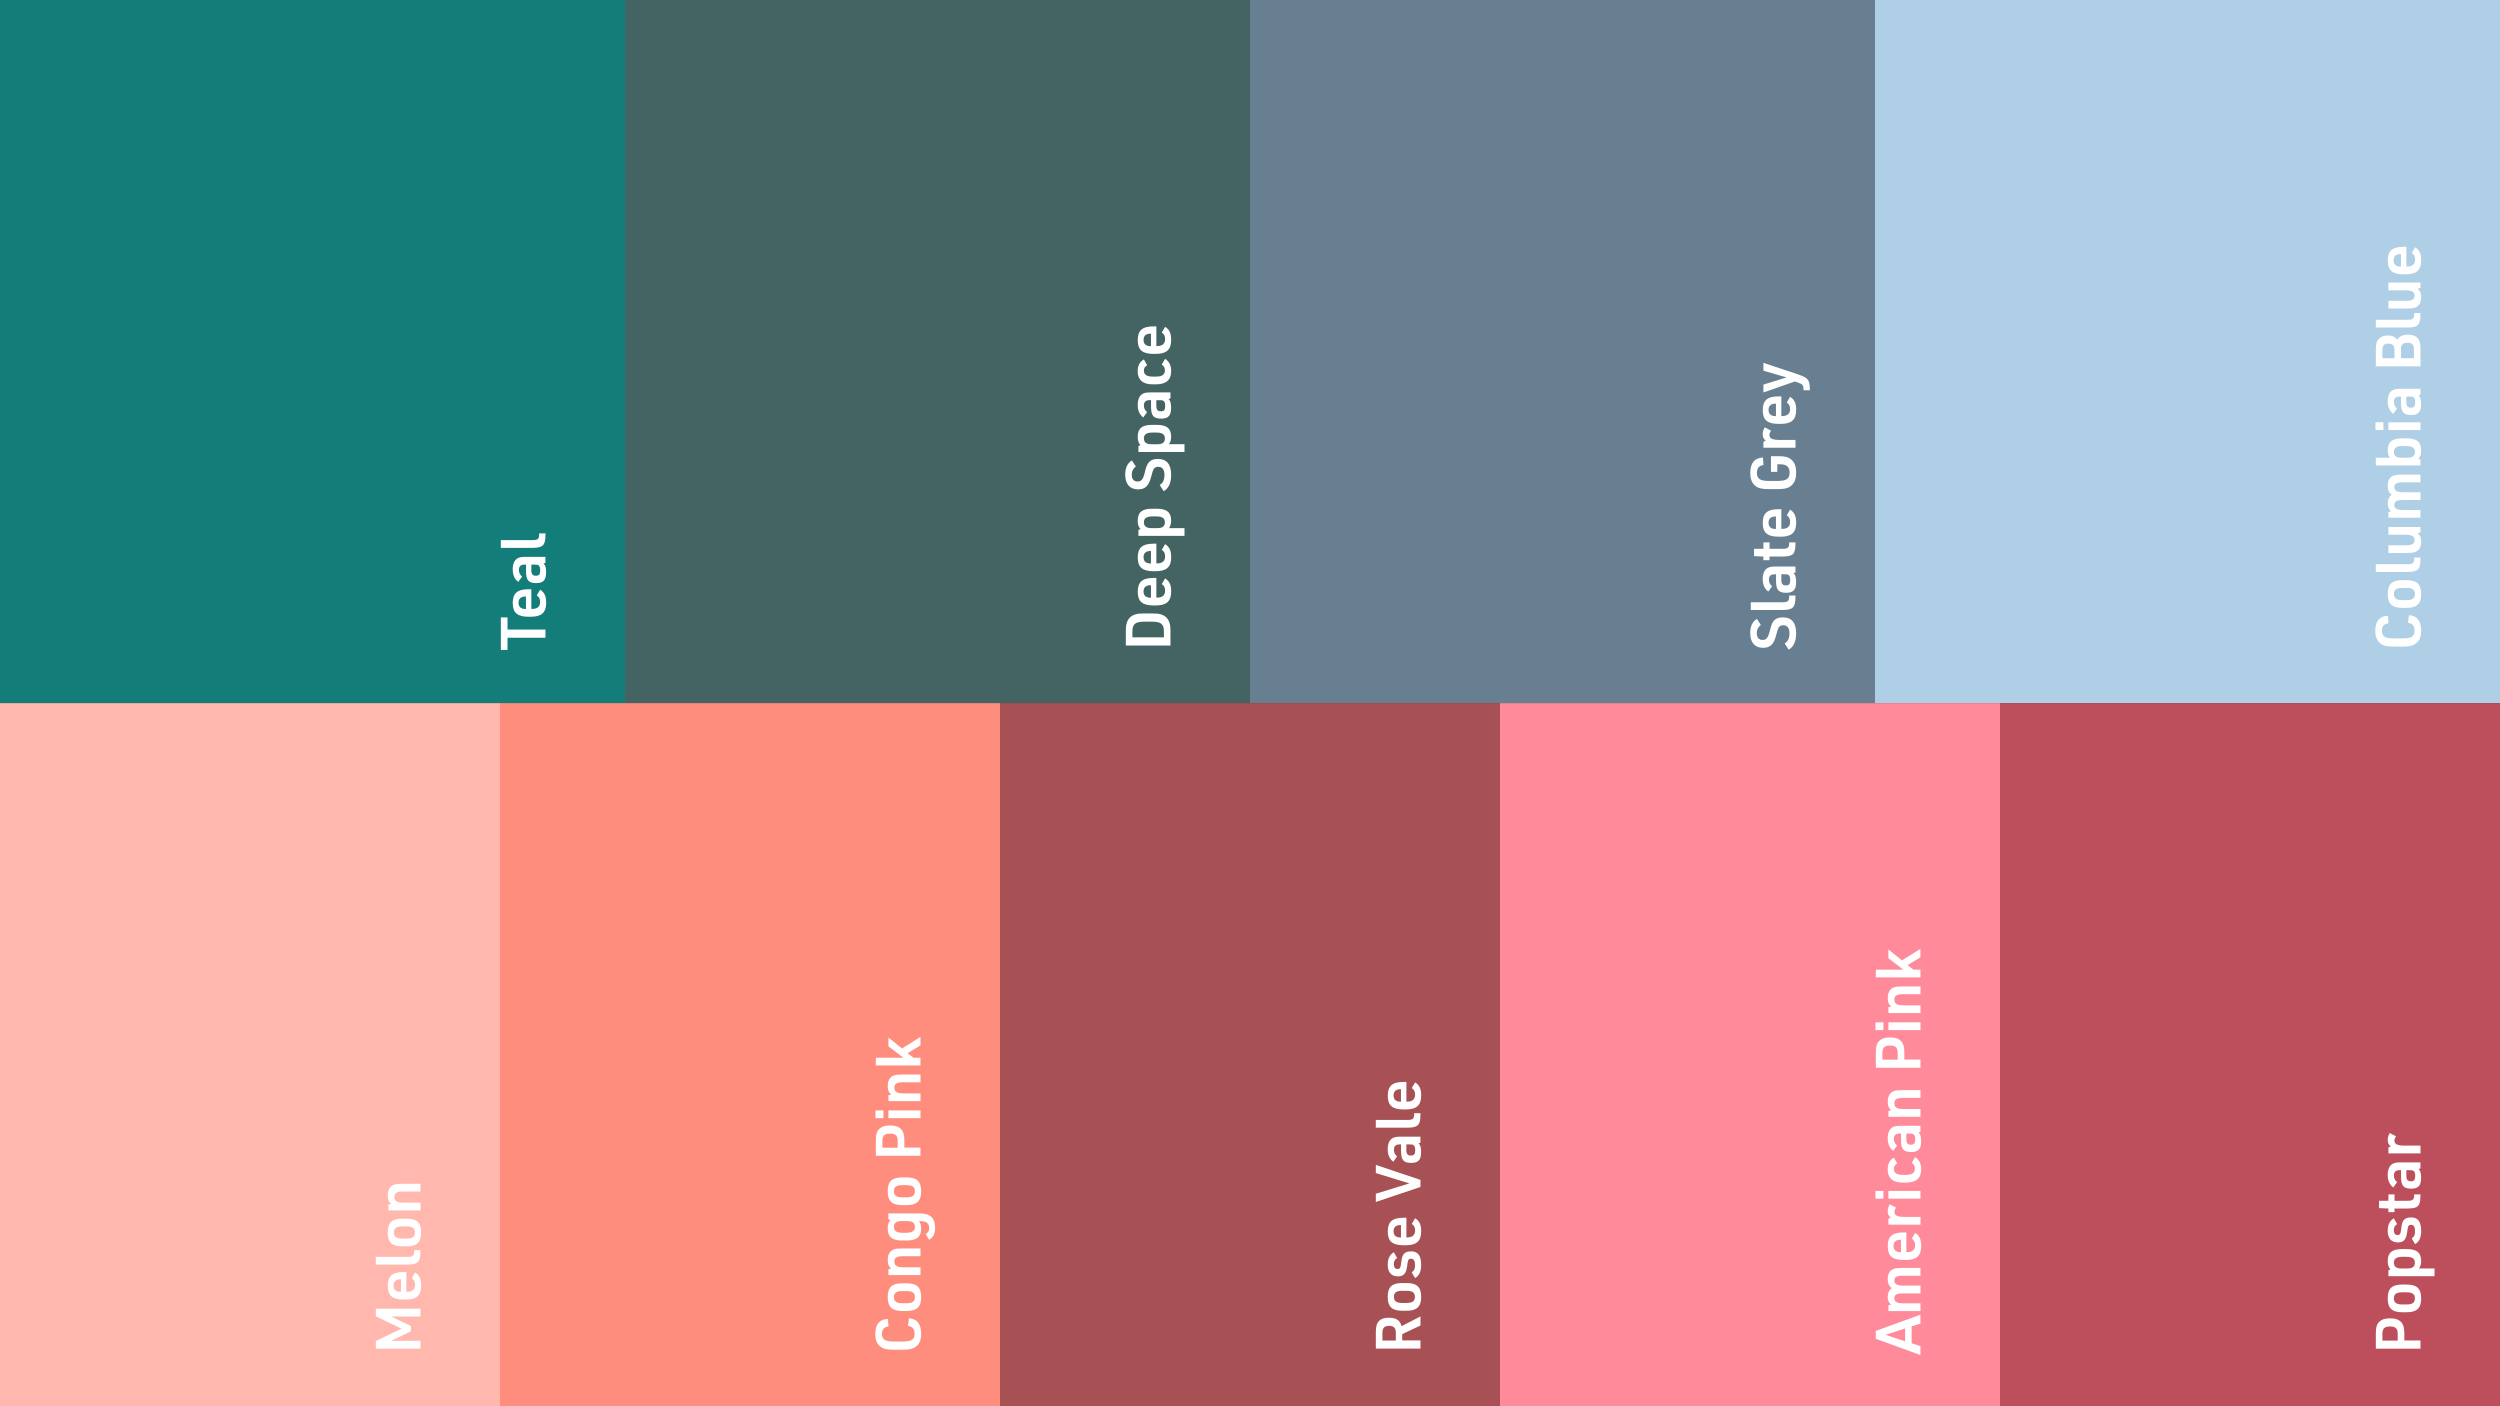 <?xml version="1.0" encoding="UTF-8"?>
<svg xmlns="http://www.w3.org/2000/svg" id="Ebene_1" data-name="Ebene 1" viewBox="0 0 960 540">
  <rect x="0" y="0" width="960" height="540" fill="#333333" stroke="none"/>
  <defs>
    <style>
      .cls-1 {
        fill: #a75154;
      }

      .cls-1, .cls-2, .cls-3, .cls-4, .cls-5, .cls-6, .cls-7, .cls-8, .cls-9, .cls-10 {
        stroke-width: 0px;
      }

      .cls-2 {
        fill: #ffb7ae;
      }

      .cls-3 {
        fill: #446463;
      }

      .cls-4 {
        fill: #137d79;
      }

      .cls-5 {
        fill: #ff8d7e;
      }

      .cls-6 {
        fill: #ff8b9a;
      }

      .cls-7 {
        fill: #aecfe6;
      }

      .cls-8 {
        fill: #677f91;
      }

      .cls-9 {
        fill: #fff;
      }

      .cls-10 {
        fill: #bd4f5c;
      }
    </style>
  </defs>
  <rect class="cls-4" width="240" height="270"></rect>
  <rect class="cls-3" x="240" width="240" height="270"></rect>
  <rect class="cls-8" x="480" width="240" height="270"></rect>
  <rect class="cls-7" x="720" width="240" height="270"></rect>
  <rect class="cls-2" y="270" width="192" height="270"></rect>
  <rect class="cls-10" x="768" y="270" width="192" height="270"></rect>
  <rect class="cls-6" x="576" y="270" width="192" height="270"></rect>
  <rect class="cls-1" x="384" y="270" width="192" height="270"></rect>
  <rect class="cls-5" x="192" y="270" width="192" height="270"></rect>
  <g>
    <path class="cls-9" d="M194.89,244.89v4.68h-2.57v-12.48h2.57v4.66h14.57v3.14h-14.57Z"></path>
    <path class="cls-9" d="M204.42,233.82c1.94,0,2.98-.91,2.98-2.66,0-1.18-.36-1.9-1.27-2.54l1.27-2.18c1.66,1.03,2.33,2.47,2.33,5.06,0,3.72-1.78,5.33-5.91,5.33h-.86c-4.3,0-6.07-1.54-6.07-5.28s1.78-5.28,6.07-5.28h1.08v7.56h.38ZM201.97,229.07h-.26c-1.68,0-2.59.84-2.59,2.4s.94,2.38,2.59,2.38h.26v-4.78Z"></path>
    <path class="cls-9" d="M201.47,216.81c-1.54,0-2.21.65-2.21,2.09,0,1.01.41,1.85,1.22,2.5l-1.46,2.06c-1.44-1.1-2.14-2.69-2.14-4.85s.72-3.67,2.06-4.32c.7-.34,1.51-.46,3.05-.46h7.46v2.33l-.72.19c.72.79.98,1.68.98,3.36,0,3.05-1.06,4.2-3.82,4.2-2.95,0-3.89-1.13-3.89-4.61v-2.5h-.55ZM204.03,218.94c0,1.54.5,2.14,1.75,2.14s1.66-.53,1.66-2.14c0-.96-.22-1.56-.67-1.87-.29-.22-.6-.26-1.44-.26h-1.3v2.14Z"></path>
    <path class="cls-9" d="M192.32,207.4h12.29c1.87.02,2.45-.48,2.42-2.11v-.46h2.42v.58c0,4.03-.96,4.97-5.14,4.97h-12v-2.98Z"></path>
  </g>
  <g>
    <path class="cls-9" d="M432.32,247.89v-5.81c-.07-4.49,2.11-6.62,6.65-6.5h3.84c4.54-.12,6.7,1.99,6.65,6.5v5.81h-17.14ZM446.94,242.63c.05-2.9-1.03-3.87-4.37-3.91h-3.36c-3.34.05-4.42,1.01-4.37,3.91v2.11h12.1v-2.11Z"></path>
    <path class="cls-9" d="M444.42,229.48c1.94,0,2.98-.91,2.98-2.66,0-1.18-.36-1.9-1.27-2.54l1.27-2.18c1.66,1.03,2.33,2.47,2.33,5.06,0,3.72-1.78,5.33-5.91,5.33h-.86c-4.3,0-6.07-1.54-6.07-5.28s1.78-5.28,6.07-5.28h1.08v7.56h.38ZM441.97,224.73h-.26c-1.68,0-2.59.84-2.59,2.4s.94,2.38,2.59,2.38h.26v-4.78Z"></path>
    <path class="cls-9" d="M444.42,216.33c1.94,0,2.98-.91,2.98-2.66,0-1.18-.36-1.9-1.27-2.54l1.27-2.18c1.66,1.03,2.33,2.47,2.33,5.06,0,3.72-1.78,5.33-5.91,5.33h-.86c-4.3,0-6.07-1.54-6.07-5.28s1.78-5.28,6.07-5.28h1.08v7.56h.38ZM441.97,211.58h-.26c-1.68,0-2.59.84-2.59,2.4s.94,2.38,2.59,2.38h.26v-4.78Z"></path>
    <path class="cls-9" d="M437.15,205.77v-2.3l.79-.29c-.77-.94-1.06-1.82-1.06-3.17,0-3.29,1.63-4.66,5.52-4.66h1.8c3.86,0,5.52,1.37,5.52,4.61,0,1.1-.22,1.9-.82,2.83h5.95v2.98h-17.71ZM442.62,198.3c-2.33,0-3.36.7-3.36,2.23s.91,2.26,2.83,2.26h2.42c1.92,0,2.81-.72,2.81-2.26s-1.03-2.23-3.34-2.23h-1.37Z"></path>
    <path class="cls-9" d="M445.33,186.23c1.25-.74,1.82-1.99,1.82-3.91,0-2.02-.84-3.07-2.38-3.07-.74,0-1.39.31-1.75.82q-.34.53-.96,2.95c-.89,3.53-2.28,4.9-5.06,4.9-3.14,0-4.92-2.04-4.92-5.64,0-2.62.86-4.44,2.57-5.47l1.51,2.33c-1.06.77-1.56,1.8-1.56,3.22,0,1.61.82,2.54,2.21,2.54,1.46,0,2.14-.82,2.78-3.43.55-2.23.74-2.71,1.3-3.58.77-1.13,1.99-1.66,3.79-1.66,3.34,0,5.04,2.09,5.04,6.12,0,3.1-.94,5.16-2.86,6.29l-1.54-2.4Z"></path>
    <path class="cls-9" d="M437.15,173.56v-2.3l.79-.29c-.77-.94-1.06-1.82-1.06-3.17,0-3.29,1.63-4.66,5.52-4.66h1.8c3.86,0,5.52,1.37,5.52,4.61,0,1.1-.22,1.9-.82,2.83h5.95v2.98h-17.71ZM442.62,166.1c-2.33,0-3.36.7-3.36,2.23s.91,2.26,2.83,2.26h2.42c1.92,0,2.81-.72,2.81-2.26s-1.03-2.23-3.34-2.23h-1.37Z"></path>
    <path class="cls-9" d="M441.47,153.66c-1.54,0-2.21.65-2.21,2.09,0,1.01.41,1.85,1.22,2.5l-1.46,2.06c-1.44-1.1-2.14-2.69-2.14-4.85s.72-3.67,2.06-4.32c.7-.34,1.51-.46,3.05-.46h7.46v2.33l-.72.19c.72.79.98,1.68.98,3.36,0,3.05-1.06,4.2-3.82,4.2-2.95,0-3.89-1.13-3.89-4.61v-2.5h-.55ZM444.03,155.8c0,1.54.5,2.14,1.75,2.14s1.66-.53,1.66-2.14c0-.96-.22-1.56-.67-1.87-.29-.22-.6-.26-1.44-.26h-1.3v2.14Z"></path>
    <path class="cls-9" d="M447.37,137.8c1.61.98,2.35,2.5,2.35,4.68,0,3.48-1.92,5.11-5.98,5.11h-.77c-2.09,0-3.38-.31-4.37-1.06-1.13-.84-1.73-2.21-1.73-3.96,0-2.18.77-3.65,2.38-4.56l1.25,2.23c-.94.6-1.25,1.15-1.25,2.09,0,1.56,1.08,2.28,3.46,2.28h1.32c2.18,0,3.29-.79,3.29-2.35,0-1.01-.34-1.66-1.2-2.26l1.25-2.21Z"></path>
    <path class="cls-9" d="M444.42,132.88c1.94,0,2.98-.91,2.98-2.66,0-1.18-.36-1.9-1.27-2.54l1.27-2.18c1.66,1.03,2.33,2.47,2.33,5.06,0,3.72-1.78,5.33-5.91,5.33h-.86c-4.3,0-6.07-1.54-6.07-5.28s1.78-5.28,6.07-5.28h1.08v7.56h.38ZM441.97,128.13h-.26c-1.68,0-2.59.84-2.59,2.4s.94,2.38,2.59,2.38h.26v-4.78Z"></path>
  </g>
  <g>
    <path class="cls-9" d="M685.33,247.07c1.25-.74,1.82-1.99,1.82-3.91,0-2.02-.84-3.07-2.38-3.07-.74,0-1.39.31-1.75.82q-.34.53-.96,2.95c-.89,3.53-2.28,4.9-5.06,4.9-3.14,0-4.92-2.04-4.92-5.64,0-2.62.86-4.44,2.57-5.47l1.51,2.33c-1.05.77-1.56,1.8-1.56,3.22,0,1.61.82,2.54,2.21,2.54,1.46,0,2.14-.82,2.79-3.43.55-2.23.74-2.71,1.29-3.58.77-1.13,1.99-1.66,3.79-1.66,3.34,0,5.04,2.09,5.04,6.12,0,3.1-.94,5.16-2.86,6.29l-1.54-2.4Z"></path>
    <path class="cls-9" d="M672.32,231.26h12.29c1.87.02,2.45-.48,2.42-2.11v-.46h2.42v.58c0,4.03-.96,4.97-5.14,4.97h-12v-2.98Z"></path>
    <path class="cls-9" d="M681.47,220.53c-1.54,0-2.21.65-2.21,2.09,0,1.01.41,1.85,1.22,2.5l-1.46,2.06c-1.44-1.1-2.14-2.69-2.14-4.85s.72-3.67,2.06-4.32c.7-.34,1.51-.46,3.05-.46h7.46v2.33l-.72.19c.72.79.98,1.68.98,3.36,0,3.05-1.06,4.2-3.82,4.2-2.95,0-3.89-1.13-3.89-4.61v-2.5h-.55ZM684.03,222.66c0,1.54.5,2.14,1.75,2.14s1.66-.53,1.66-2.14c0-.96-.22-1.56-.67-1.87-.29-.22-.6-.26-1.44-.26h-1.3v2.14Z"></path>
    <path class="cls-9" d="M679.5,215.11h-2.35v-1.39l-3.6-.17v-2.81h3.6v-2.45h2.35v2.45h5.11c1.87,0,2.45-.48,2.42-2.11v-.34h2.42v.43c0,4.13-.89,4.99-5.14,4.99h-4.83v1.39Z"></path>
    <path class="cls-9" d="M684.42,203.08c1.94,0,2.98-.91,2.98-2.66,0-1.18-.36-1.9-1.27-2.54l1.27-2.18c1.66,1.03,2.33,2.47,2.33,5.06,0,3.72-1.78,5.33-5.91,5.33h-.86c-4.3,0-6.07-1.54-6.07-5.28s1.78-5.28,6.07-5.28h1.08v7.56h.38ZM681.97,198.33h-.26c-1.68,0-2.59.84-2.59,2.4s.94,2.38,2.59,2.38h.26v-4.78Z"></path>
    <path class="cls-9" d="M680.05,181.19v-6.02h2.88c2.45,0,3.7.31,4.8,1.2,1.37,1.1,1.99,2.69,1.99,5.06,0,2.57-.65,4.15-2.11,5.26-1.08.82-2.42,1.13-4.87,1.13h-3.65c-2.66,0-4.06-.36-5.18-1.37-1.25-1.1-1.8-2.59-1.8-4.82,0-3.82,1.61-5.79,4.85-5.95l.22,2.9c-1.7.22-2.52,1.2-2.52,2.98,0,2.3,1.2,3.12,4.66,3.12h3.22c3.46,0,4.66-.82,4.66-3.17,0-2.21-1.13-3.22-3.58-3.22h-1.13v2.9h-2.42Z"></path>
    <path class="cls-9" d="M677.15,171.91v-2.28l.89-.36c-.84-.77-1.15-1.46-1.15-2.54,0-.89.22-1.63.77-2.64l2.45,1.3c-.48.62-.65,1.08-.65,1.63,0,1.37,1.18,1.92,4.06,1.92h5.95v2.98h-12.31Z"></path>
    <path class="cls-9" d="M684.42,159.76c1.94,0,2.98-.91,2.98-2.66,0-1.18-.36-1.9-1.27-2.54l1.27-2.18c1.66,1.03,2.33,2.47,2.33,5.06,0,3.72-1.78,5.33-5.91,5.33h-.86c-4.3,0-6.07-1.54-6.07-5.28s1.78-5.28,6.07-5.28h1.08v7.56h.38ZM681.97,155.01h-.26c-1.68,0-2.59.84-2.59,2.4s.94,2.38,2.59,2.38h.26v-4.78Z"></path>
    <path class="cls-9" d="M677.15,150.71v-3.02l8.88-2.76-8.88-2.57v-3.02l13.39,4.46c3.91,1.37,4.42,2.04,4.44,6.05h-2.42c0-1.97-.24-2.28-2.26-3l-1.06-.36-12.1,4.22Z"></path>
  </g>
  <g>
    <path class="cls-9" d="M924.99,236.22c3.17.17,4.73,2.16,4.73,6,0,2.38-.67,3.94-2.11,4.97-1.1.79-2.45,1.1-4.87,1.1h-3.65c-2.66,0-4.06-.36-5.18-1.34-1.25-1.08-1.8-2.52-1.8-4.73,0-3.7,1.58-5.59,4.85-5.76l.22,2.88c-1.7.22-2.52,1.13-2.52,2.83,0,2.21,1.22,2.98,4.66,2.98h3.22c3.46,0,4.66-.77,4.66-3.02,0-1.75-.82-2.74-2.52-2.98l.34-2.93Z"></path>
    <path class="cls-9" d="M922.38,233.42c-3.86,0-5.5-1.58-5.5-5.33s1.63-5.3,5.5-5.3h1.85c3.86,0,5.5,1.58,5.5,5.3s-1.63,5.33-5.5,5.33h-1.85ZM922.57,225.76c-2.35,0-3.31.67-3.31,2.33s.96,2.35,3.31,2.35h1.44c2.35,0,3.31-.67,3.31-2.35s-.96-2.33-3.31-2.33h-1.44Z"></path>
    <path class="cls-9" d="M912.32,216.66h12.29c1.87.02,2.45-.48,2.42-2.11v-.46h2.42v.58c0,4.03-.96,4.97-5.14,4.97h-12v-2.98Z"></path>
    <path class="cls-9" d="M917.15,209.37h6.7c2.4,0,3.34-.55,3.34-1.94,0-1.54-1.01-2.09-3.7-2.09h-6.34v-2.98h12.31v2.06l-1.15.36c1.01.67,1.42,1.58,1.42,3.22,0,2.09-.79,3.43-2.38,3.98-.67.24-1.66.36-3.17.36h-7.03v-2.98Z"></path>
    <path class="cls-9" d="M917.15,198.81v-2.26l1.03-.22c-.86-.65-1.3-1.66-1.3-3,0-1.49.58-2.69,1.58-3.36-1.08-.7-1.58-1.78-1.58-3.41,0-2.11.79-3.41,2.38-3.98.7-.24,1.66-.34,3.14-.34h7.06v2.98h-6.75c-2.35,0-3.29.53-3.29,1.87s1.03,1.94,3.58,1.94h6.46v2.98h-6.7c-2.4,0-3.34.5-3.34,1.85,0,1.44,1.01,1.97,3.65,1.97h6.38v2.98h-12.31Z"></path>
    <path class="cls-9" d="M912.32,178.75v-2.98h5.4c-.62-.96-.84-1.68-.84-2.83,0-3.22,1.66-4.61,5.52-4.61h1.8c3.89,0,5.52,1.37,5.52,4.66,0,1.58-.24,2.26-1.13,3.29l.86.17v2.3h-17.14ZM922.62,171.28c-2.33,0-3.36.7-3.36,2.23s.91,2.26,2.83,2.26h2.42c1.92,0,2.81-.72,2.81-2.26s-1.03-2.23-3.34-2.23h-1.37Z"></path>
    <path class="cls-9" d="M912.18,165.14v-2.98h3.05v2.98h-3.05ZM917.15,165.14v-2.98h12.31v2.98h-12.31Z"></path>
    <path class="cls-9" d="M921.47,152.27c-1.54,0-2.21.65-2.21,2.09,0,1.01.41,1.85,1.22,2.5l-1.46,2.06c-1.44-1.1-2.14-2.69-2.14-4.85s.72-3.67,2.06-4.32c.7-.34,1.51-.46,3.05-.46h7.46v2.33l-.72.19c.72.79.98,1.68.98,3.36,0,3.05-1.06,4.2-3.82,4.2-2.95,0-3.89-1.13-3.89-4.61v-2.5h-.55ZM924.03,154.41c0,1.54.5,2.14,1.75,2.14s1.66-.53,1.66-2.14c0-.96-.22-1.56-.67-1.87-.29-.22-.6-.26-1.44-.26h-1.3v2.14Z"></path>
    <path class="cls-9" d="M912.32,140.68v-6.6c0-1.99.29-3.02,1.06-3.89.77-.86,2.04-1.37,3.53-1.37,1.68,0,2.78.5,3.6,1.63.05-.07.12-.14.17-.24.5-.65.74-.86,1.2-1.1.77-.41,1.73-.6,2.83-.6,1.73,0,3.05.53,3.84,1.56.67.86.91,1.82.91,3.67v6.94h-17.14ZM919.45,134.3c0-1.63-.7-2.35-2.3-2.35s-2.3.72-2.3,2.35v3.26h4.61v-3.26ZM926.94,133.96c0-1.63-.74-2.33-2.47-2.33s-2.5.72-2.5,2.33v3.6h4.97v-3.6Z"></path>
    <path class="cls-9" d="M912.32,122.8h12.29c1.87.02,2.45-.48,2.42-2.11v-.46h2.42v.58c0,4.03-.96,4.97-5.14,4.97h-12v-2.98Z"></path>
    <path class="cls-9" d="M917.15,115.51h6.7c2.4,0,3.34-.55,3.34-1.94,0-1.54-1.01-2.09-3.7-2.09h-6.34v-2.98h12.31v2.06l-1.15.36c1.01.67,1.42,1.58,1.42,3.22,0,2.09-.79,3.43-2.38,3.98-.67.24-1.66.36-3.17.36h-7.03v-2.98Z"></path>
    <path class="cls-9" d="M924.42,102.33c1.94,0,2.98-.91,2.98-2.66,0-1.18-.36-1.9-1.27-2.54l1.27-2.18c1.66,1.03,2.33,2.47,2.33,5.06,0,3.72-1.78,5.33-5.9,5.33h-.86c-4.3,0-6.07-1.54-6.07-5.28s1.78-5.28,6.07-5.28h1.08v7.56h.38ZM921.97,97.58h-.26c-1.68,0-2.59.84-2.59,2.4s.94,2.38,2.59,2.38h.26v-4.78Z"></path>
  </g>
  <g>
    <path class="cls-9" d="M144.32,517.89v-2.95l9.87-4.73-9.87-4.73v-2.95h17.14v3.02h-11.23l7.56,3.65v2.02l-7.56,3.65h11.23v3.02h-17.14Z"></path>
    <path class="cls-9" d="M156.42,496.02c1.94,0,2.98-.91,2.98-2.66,0-1.18-.36-1.9-1.27-2.54l1.27-2.18c1.66,1.03,2.33,2.47,2.33,5.06,0,3.72-1.78,5.33-5.91,5.33h-.86c-4.3,0-6.07-1.54-6.07-5.28s1.78-5.28,6.07-5.28h1.08v7.56h.38ZM153.97,491.27h-.26c-1.68,0-2.59.84-2.59,2.4s.94,2.38,2.59,2.38h.26v-4.78Z"></path>
    <path class="cls-9" d="M144.32,482.63h12.29c1.87.02,2.45-.48,2.42-2.11v-.46h2.42v.58c0,4.03-.96,4.97-5.14,4.97h-12v-2.98Z"></path>
    <path class="cls-9" d="M154.38,478.6c-3.86,0-5.5-1.58-5.5-5.33s1.63-5.3,5.5-5.3h1.85c3.86,0,5.5,1.58,5.5,5.3s-1.63,5.33-5.5,5.33h-1.85ZM154.57,470.94c-2.35,0-3.31.67-3.31,2.33s.96,2.35,3.31,2.35h1.44c2.35,0,3.31-.67,3.31-2.35s-.96-2.33-3.31-2.33h-1.44Z"></path>
    <path class="cls-9" d="M149.15,464.8v-2.23l1.08-.26c-.96-.79-1.34-1.7-1.34-3.29,0-2.11.82-3.5,2.38-4.08.7-.26,1.63-.36,3.14-.36h7.06v2.98h-6.72c-2.38,0-3.31.58-3.31,2.06,0,1.61.98,2.21,3.67,2.21h6.36v2.98h-12.31Z"></path>
  </g>
  <g>
    <path class="cls-9" d="M734.07,515.82l3.38,1.1v3.41l-17.14-6.22v-3.05l17.14-6.22v3.41l-3.38,1.08v6.48ZM724.07,512.58l7.49,2.5v-4.97l-7.49,2.47Z"></path>
    <path class="cls-9" d="M725.15,503.46v-2.26l1.03-.22c-.86-.65-1.3-1.66-1.3-3,0-1.49.58-2.69,1.58-3.36-1.08-.7-1.58-1.78-1.58-3.41,0-2.11.79-3.41,2.38-3.98.7-.24,1.66-.34,3.14-.34h7.06v2.98h-6.74c-2.35,0-3.29.53-3.29,1.87s1.03,1.94,3.58,1.94h6.46v2.98h-6.7c-2.4,0-3.34.5-3.34,1.85,0,1.44,1.01,1.97,3.65,1.97h6.38v2.98h-12.31Z"></path>
    <path class="cls-9" d="M732.42,480.81c1.94,0,2.98-.91,2.98-2.66,0-1.18-.36-1.9-1.27-2.54l1.27-2.18c1.66,1.03,2.33,2.47,2.33,5.06,0,3.72-1.78,5.33-5.91,5.33h-.86c-4.3,0-6.07-1.54-6.07-5.28s1.78-5.28,6.07-5.28h1.08v7.56h.38ZM729.97,476.06h-.26c-1.68,0-2.59.84-2.59,2.4s.94,2.38,2.59,2.38h.26v-4.78Z"></path>
    <path class="cls-9" d="M725.15,470.27v-2.28l.89-.36c-.84-.77-1.15-1.46-1.15-2.54,0-.89.22-1.63.77-2.64l2.45,1.3c-.48.62-.65,1.08-.65,1.63,0,1.37,1.18,1.92,4.06,1.92h5.95v2.98h-12.31Z"></path>
    <path class="cls-9" d="M720.18,460.29v-2.98h3.05v2.98h-3.05ZM725.15,460.29v-2.98h12.31v2.98h-12.31Z"></path>
    <path class="cls-9" d="M735.37,444.33c1.61.98,2.35,2.5,2.35,4.68,0,3.48-1.92,5.11-5.98,5.11h-.77c-2.09,0-3.38-.31-4.37-1.06-1.13-.84-1.73-2.21-1.73-3.96,0-2.18.77-3.65,2.38-4.56l1.25,2.23c-.94.6-1.25,1.15-1.25,2.09,0,1.56,1.08,2.28,3.46,2.28h1.32c2.18,0,3.29-.79,3.29-2.35,0-1.01-.34-1.66-1.2-2.26l1.25-2.21Z"></path>
    <path class="cls-9" d="M729.47,435.28c-1.54,0-2.21.65-2.21,2.09,0,1.01.41,1.85,1.22,2.5l-1.46,2.06c-1.44-1.1-2.14-2.69-2.14-4.85s.72-3.67,2.06-4.32c.7-.34,1.51-.46,3.05-.46h7.46v2.33l-.72.19c.72.79.98,1.68.98,3.36,0,3.05-1.06,4.2-3.82,4.2-2.95,0-3.89-1.13-3.89-4.61v-2.5h-.55ZM732.03,437.42c0,1.54.5,2.14,1.75,2.14s1.66-.53,1.66-2.14c0-.96-.22-1.56-.67-1.87-.29-.22-.6-.26-1.44-.26h-1.3v2.14Z"></path>
    <path class="cls-9" d="M725.15,428.83v-2.23l1.08-.26c-.96-.79-1.34-1.7-1.34-3.29,0-2.11.82-3.5,2.38-4.08.7-.26,1.63-.36,3.14-.36h7.06v2.98h-6.72c-2.38,0-3.31.58-3.31,2.06,0,1.61.98,2.21,3.67,2.21h6.36v2.98h-12.31Z"></path>
    <path class="cls-9" d="M737.46,406.87v3.14h-17.14v-5.76c0-2.38.38-3.65,1.37-4.61.96-.89,2.18-1.27,4.08-1.27,2.06,0,3.38.46,4.32,1.51.84.94,1.18,2.18,1.18,4.37v2.62h6.19ZM728.72,404.25c0-1.97-.86-2.76-2.95-2.76s-2.93.79-2.93,2.76v2.67h5.88v-2.67Z"></path>
    <path class="cls-9" d="M720.18,395.56v-2.98h3.05v2.98h-3.05ZM725.15,395.56v-2.98h12.31v2.98h-12.31Z"></path>
    <path class="cls-9" d="M725.15,389.01v-2.23l1.08-.26c-.96-.79-1.34-1.7-1.34-3.29,0-2.11.82-3.5,2.38-4.08.7-.26,1.63-.36,3.14-.36h7.06v2.98h-6.72c-2.38,0-3.31.58-3.31,2.06,0,1.61.98,2.21,3.67,2.21h6.36v2.98h-12.31Z"></path>
    <path class="cls-9" d="M720.32,375.33v-2.98h10.58l-5.76-4.39v-3.38l5.23,4.22,7.08-4.46v3.26l-4.94,3,2.23,1.75h2.71v2.98h-17.14Z"></path>
  </g>
  <g>
    <path class="cls-9" d="M348.99,506.22c3.17.17,4.73,2.16,4.73,6,0,2.38-.67,3.94-2.11,4.97-1.1.79-2.45,1.1-4.87,1.1h-3.65c-2.66,0-4.06-.36-5.18-1.34-1.25-1.08-1.8-2.52-1.8-4.73,0-3.7,1.58-5.59,4.85-5.76l.22,2.88c-1.71.22-2.52,1.13-2.52,2.83,0,2.21,1.22,2.98,4.66,2.98h3.22c3.46,0,4.66-.77,4.66-3.02,0-1.75-.82-2.74-2.52-2.98l.34-2.93Z"></path>
    <path class="cls-9" d="M346.38,503.42c-3.86,0-5.5-1.58-5.5-5.33s1.63-5.3,5.5-5.3h1.85c3.86,0,5.5,1.58,5.5,5.3s-1.63,5.33-5.5,5.33h-1.85ZM346.57,495.76c-2.35,0-3.31.67-3.31,2.33s.96,2.35,3.31,2.35h1.44c2.35,0,3.31-.67,3.31-2.35s-.96-2.33-3.31-2.33h-1.44Z"></path>
    <path class="cls-9" d="M341.15,489.62v-2.23l1.08-.26c-.96-.79-1.34-1.7-1.34-3.29,0-2.11.82-3.5,2.38-4.08.7-.26,1.63-.36,3.14-.36h7.06v2.98h-6.72c-2.38,0-3.31.58-3.31,2.06,0,1.61.98,2.21,3.67,2.21h6.36v2.98h-12.31Z"></path>
    <path class="cls-9" d="M352.88,468.88c.6.82.84,1.63.84,2.93,0,3.14-1.68,4.54-5.52,4.54h-1.8c-3.87,0-5.52-1.39-5.52-4.63,0-1.46.31-2.4,1.08-3.22l-.82-.26v-2.3h12c4.03,0,5.95,1.78,5.95,5.52,0,2.28-.72,3.7-2.33,4.63l-1.27-2.21c.96-.6,1.3-1.22,1.3-2.33,0-1.8-.98-2.59-3.31-2.64l-.6-.02ZM347.99,473.39c2.3,0,3.34-.7,3.34-2.23s-.91-2.26-2.81-2.26h-2.42c-1.92,0-2.83.72-2.83,2.26s1.03,2.23,3.36,2.23h1.37Z"></path>
    <path class="cls-9" d="M346.38,462.76c-3.86,0-5.5-1.58-5.5-5.33s1.63-5.3,5.5-5.3h1.85c3.86,0,5.5,1.58,5.5,5.3s-1.63,5.33-5.5,5.33h-1.85ZM346.57,455.1c-2.35,0-3.31.67-3.31,2.33s.96,2.35,3.31,2.35h1.44c2.35,0,3.31-.67,3.31-2.35s-.96-2.33-3.31-2.33h-1.44Z"></path>
    <path class="cls-9" d="M353.46,440.68v3.14h-17.14v-5.76c0-2.38.38-3.65,1.37-4.61.96-.89,2.18-1.27,4.08-1.27,2.06,0,3.38.46,4.32,1.51.84.94,1.18,2.18,1.18,4.37v2.62h6.19ZM344.72,438.06c0-1.97-.86-2.76-2.95-2.76s-2.93.79-2.93,2.76v2.67h5.88v-2.67Z"></path>
    <path class="cls-9" d="M336.18,429.38v-2.98h3.05v2.98h-3.05ZM341.15,429.38v-2.98h12.31v2.98h-12.31Z"></path>
    <path class="cls-9" d="M341.15,422.83v-2.23l1.08-.26c-.96-.79-1.34-1.7-1.34-3.29,0-2.11.82-3.5,2.38-4.08.7-.26,1.63-.36,3.14-.36h7.06v2.98h-6.72c-2.38,0-3.31.58-3.31,2.06,0,1.61.98,2.21,3.67,2.21h6.36v2.98h-12.31Z"></path>
    <path class="cls-9" d="M336.32,409.15v-2.98h10.59l-5.76-4.39v-3.38l5.23,4.22,7.08-4.46v3.26l-4.95,3,2.23,1.75h2.71v2.98h-17.14Z"></path>
  </g>
  <g>
    <path class="cls-9" d="M929.46,514.74v3.14h-17.14v-5.76c0-2.38.38-3.65,1.37-4.61.96-.89,2.18-1.27,4.08-1.27,2.06,0,3.38.46,4.32,1.51.84.94,1.18,2.18,1.18,4.37v2.62h6.19ZM920.72,512.13c0-1.97-.86-2.76-2.95-2.76s-2.93.79-2.93,2.76v2.67h5.88v-2.67Z"></path>
    <path class="cls-9" d="M922.38,503.9c-3.86,0-5.5-1.58-5.5-5.33s1.63-5.3,5.5-5.3h1.85c3.86,0,5.5,1.58,5.5,5.3s-1.63,5.33-5.5,5.33h-1.85ZM922.57,496.24c-2.35,0-3.31.67-3.31,2.33s.96,2.35,3.31,2.35h1.44c2.35,0,3.31-.67,3.31-2.35s-.96-2.33-3.31-2.33h-1.44Z"></path>
    <path class="cls-9" d="M917.15,490.07v-2.3l.79-.29c-.77-.94-1.06-1.82-1.06-3.17,0-3.29,1.63-4.66,5.52-4.66h1.8c3.87,0,5.52,1.37,5.52,4.61,0,1.1-.22,1.9-.82,2.83h5.95v2.98h-17.71ZM922.62,482.61c-2.33,0-3.36.7-3.36,2.23s.91,2.26,2.83,2.26h2.42c1.92,0,2.81-.72,2.81-2.26s-1.03-2.23-3.34-2.23h-1.37Z"></path>
    <path class="cls-9" d="M926.1,475.55c1.01-.72,1.27-1.32,1.27-2.78,0-1.66-.5-2.45-1.56-2.45-.53,0-.91.24-1.08.67q-.17.38-.36,1.97c-.38,3.05-1.32,4.13-3.58,4.13-2.52,0-3.91-1.58-3.91-4.44,0-2.3.72-3.82,2.35-4.82l1.27,2.21c-.96.65-1.27,1.25-1.27,2.4s.5,1.82,1.42,1.82,1.18-.46,1.37-2.14c.22-1.92.43-2.78.94-3.5.53-.74,1.54-1.13,2.9-1.13,2.64,0,3.87,1.66,3.87,5.16,0,2.57-.77,4.25-2.35,5.09l-1.27-2.18Z"></path>
    <path class="cls-9" d="M919.5,465.47h-2.35v-1.39l-3.6-.17v-2.81h3.6v-2.45h2.35v2.45h5.11c1.87,0,2.45-.48,2.42-2.11v-.34h2.42v.43c0,4.13-.89,4.99-5.14,4.99h-4.83v1.39Z"></path>
    <path class="cls-9" d="M921.47,449.34c-1.54,0-2.21.65-2.21,2.09,0,1.01.41,1.85,1.22,2.5l-1.46,2.06c-1.44-1.1-2.14-2.69-2.14-4.85s.72-3.67,2.06-4.32c.7-.34,1.51-.46,3.05-.46h7.46v2.33l-.72.19c.72.79.98,1.68.98,3.36,0,3.05-1.06,4.2-3.82,4.2-2.95,0-3.89-1.13-3.89-4.61v-2.5h-.55ZM924.03,451.48c0,1.54.5,2.14,1.75,2.14s1.66-.53,1.66-2.14c0-.96-.22-1.56-.67-1.87-.29-.22-.6-.26-1.44-.26h-1.3v2.14Z"></path>
    <path class="cls-9" d="M917.15,442.89v-2.28l.89-.36c-.84-.77-1.15-1.46-1.15-2.54,0-.89.22-1.63.77-2.64l2.45,1.3c-.48.62-.65,1.08-.65,1.63,0,1.37,1.18,1.92,4.06,1.92h5.95v2.98h-12.31Z"></path>
  </g>
  <g>
    <path class="cls-9" d="M545.46,514.72v3.14h-17.14v-6.31c0-2.21.36-3.41,1.25-4.32.86-.84,1.99-1.22,3.72-1.22,2.88,0,4.32.96,4.9,3.24l7.27-3.74v3.48l-7.01,3.31v2.42h7.01ZM536,511.77c0-1.87-.77-2.64-2.57-2.64s-2.59.79-2.59,2.74v2.9h5.16v-3Z"></path>
    <path class="cls-9" d="M538.38,503.32c-3.86,0-5.5-1.58-5.5-5.33s1.63-5.3,5.5-5.3h1.85c3.86,0,5.5,1.58,5.5,5.3s-1.63,5.33-5.5,5.33h-1.85ZM538.57,495.66c-2.35,0-3.31.67-3.31,2.33s.96,2.35,3.31,2.35h1.44c2.35,0,3.31-.67,3.31-2.35s-.96-2.33-3.31-2.33h-1.44Z"></path>
    <path class="cls-9" d="M542.1,488.58c1.01-.72,1.27-1.32,1.27-2.78,0-1.66-.5-2.45-1.56-2.45-.53,0-.91.24-1.08.67q-.17.38-.36,1.97c-.38,3.05-1.32,4.13-3.58,4.13-2.52,0-3.91-1.58-3.91-4.44,0-2.3.72-3.82,2.35-4.82l1.27,2.21c-.96.65-1.27,1.25-1.27,2.4s.5,1.82,1.42,1.82,1.18-.46,1.37-2.14c.22-1.92.43-2.78.94-3.5.53-.74,1.54-1.13,2.9-1.13,2.64,0,3.86,1.66,3.86,5.16,0,2.57-.77,4.25-2.35,5.09l-1.27-2.18Z"></path>
    <path class="cls-9" d="M540.42,475.17c1.94,0,2.98-.91,2.98-2.66,0-1.18-.36-1.9-1.27-2.54l1.27-2.18c1.66,1.03,2.33,2.47,2.33,5.06,0,3.72-1.78,5.33-5.9,5.33h-.86c-4.3,0-6.07-1.54-6.07-5.28s1.78-5.28,6.07-5.28h1.08v7.56h.38ZM537.97,470.42h-.26c-1.68,0-2.59.84-2.59,2.4s.94,2.38,2.59,2.38h.26v-4.78Z"></path>
    <path class="cls-9" d="M528.32,461.54v-3.14l12.89-3.98-12.89-3.96v-3.14l17.14,5.76v2.71l-17.14,5.76Z"></path>
    <path class="cls-9" d="M537.47,439.46c-1.54,0-2.21.65-2.21,2.09,0,1.01.41,1.85,1.22,2.5l-1.46,2.06c-1.44-1.1-2.14-2.69-2.14-4.85s.72-3.67,2.06-4.32c.7-.34,1.51-.46,3.05-.46h7.46v2.33l-.72.19c.72.79.98,1.68.98,3.36,0,3.05-1.06,4.2-3.82,4.2-2.95,0-3.89-1.13-3.89-4.61v-2.5h-.55ZM540.03,441.59c0,1.54.5,2.14,1.75,2.14s1.66-.53,1.66-2.14c0-.96-.22-1.56-.67-1.87-.29-.22-.6-.26-1.44-.26h-1.3v2.14Z"></path>
    <path class="cls-9" d="M528.32,430.05h12.29c1.87.02,2.45-.48,2.42-2.11v-.46h2.42v.58c0,4.03-.96,4.97-5.14,4.97h-12v-2.98Z"></path>
    <path class="cls-9" d="M540.42,423.02c1.94,0,2.98-.91,2.98-2.66,0-1.18-.36-1.9-1.27-2.54l1.27-2.18c1.66,1.03,2.33,2.47,2.33,5.06,0,3.72-1.78,5.33-5.9,5.33h-.86c-4.3,0-6.07-1.54-6.07-5.28s1.78-5.28,6.07-5.28h1.08v7.56h.38ZM537.97,418.26h-.26c-1.68,0-2.59.84-2.59,2.4s.94,2.38,2.59,2.38h.26v-4.78Z"></path>
  </g>
</svg>
